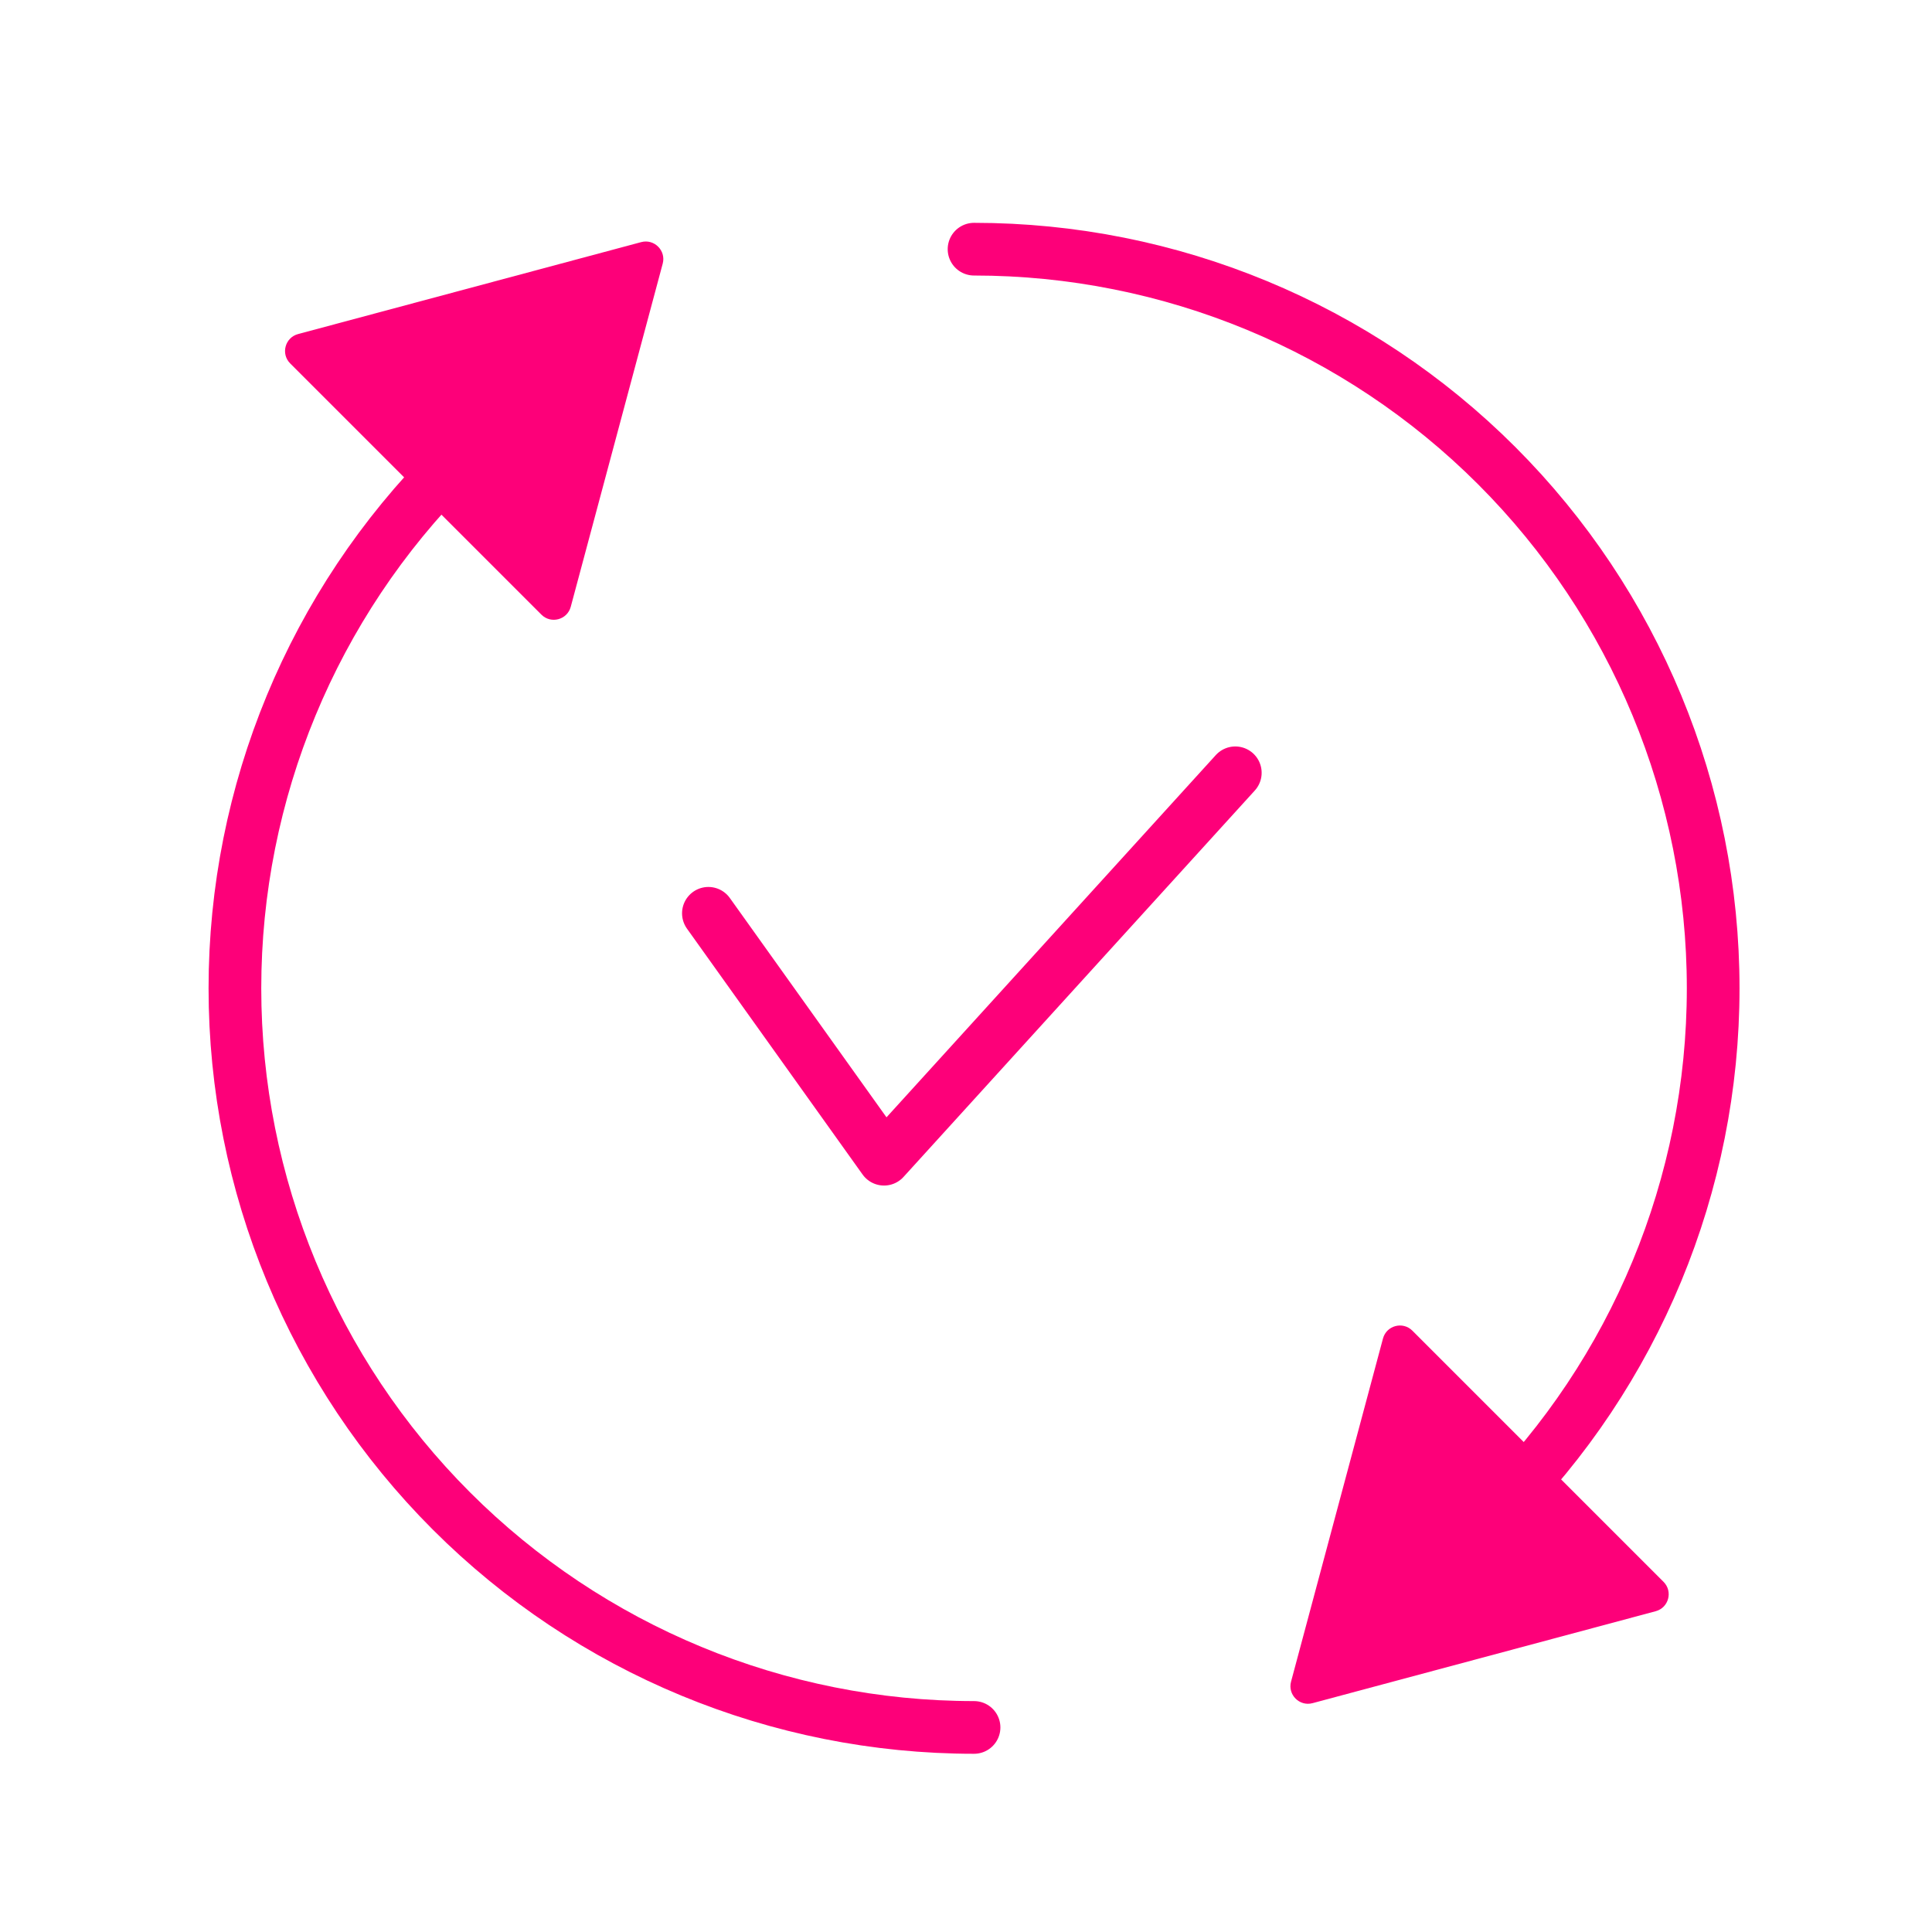 <?xml version="1.0" encoding="UTF-8"?> <svg xmlns="http://www.w3.org/2000/svg" width="110" height="110" viewBox="0 0 110 110" fill="none"><path d="M40.333 52L50.333 66L70.333 44" stroke="#FD0079" stroke-width="3" stroke-linecap="round" stroke-linejoin="round"></path><path d="M85.215 86.026C93.107 78.134 97.541 67.43 97.541 56.269C97.541 45.108 93.107 34.404 85.215 26.512C77.323 18.62 66.619 14.187 55.458 14.187" stroke="#FD0079" stroke-width="3" stroke-linecap="round"></path><path d="M25.701 26.514C17.809 34.406 13.375 45.109 13.375 56.271C13.375 67.432 17.809 78.136 25.701 86.028C33.593 93.92 44.297 98.353 55.458 98.353" stroke="#FD0079" stroke-width="3" stroke-linecap="round"></path><path d="M78.741 76.21C78.94 75.467 79.87 75.218 80.414 75.762L94.715 90.063C95.26 90.608 95.011 91.537 94.267 91.736L74.731 96.971C73.988 97.17 73.307 96.49 73.507 95.746L78.741 76.21Z" fill="#FD0079"></path><path d="M36.507 13.785C37.25 13.586 37.931 14.267 37.732 15.01L32.497 34.546C32.298 35.29 31.368 35.539 30.824 34.994L16.523 20.693C15.978 20.149 16.227 19.219 16.971 19.02L36.507 13.785Z" fill="#FD0079"></path></svg> 